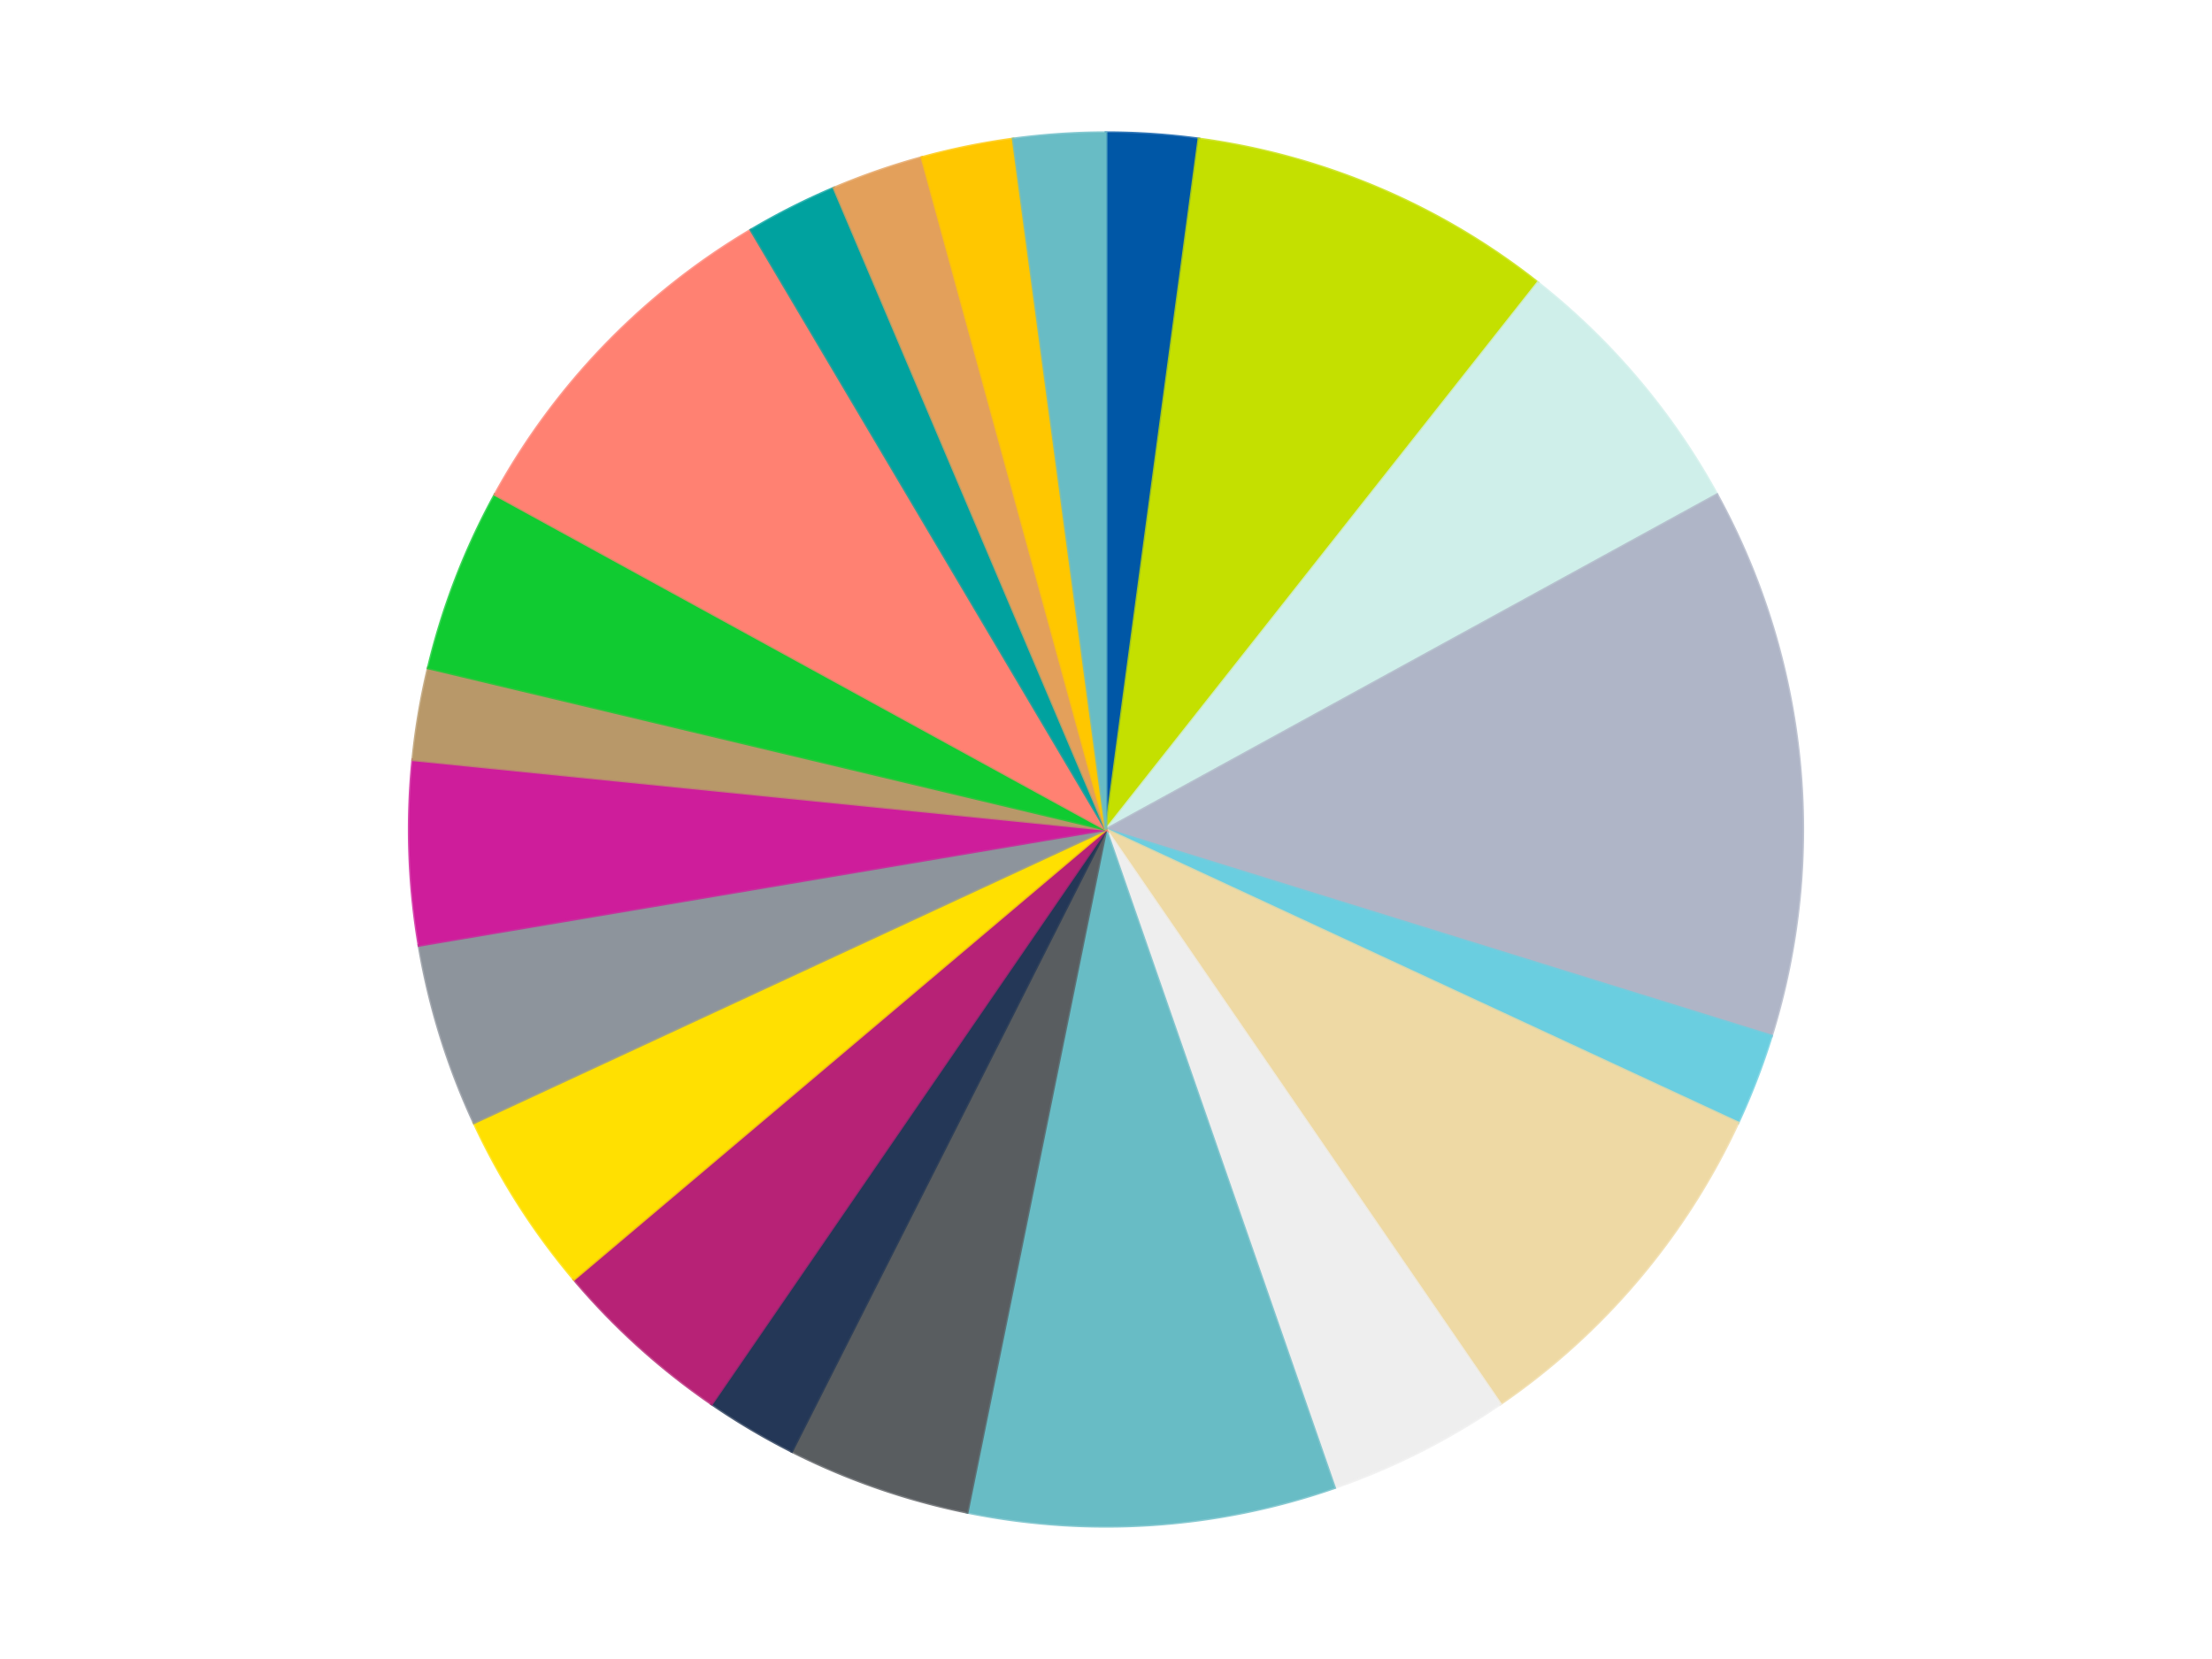 <?xml version='1.0' encoding='utf-8'?>
<svg xmlns="http://www.w3.org/2000/svg" xmlns:xlink="http://www.w3.org/1999/xlink" id="chart-77a5838c-e281-44e3-b8fa-49ba093a80a1" class="pygal-chart" viewBox="0 0 800 600"><!--Generated with pygal 3.0.4 (lxml) ©Kozea 2012-2016 on 2024-07-01--><!--http://pygal.org--><!--http://github.com/Kozea/pygal--><defs><style type="text/css">#chart-77a5838c-e281-44e3-b8fa-49ba093a80a1{-webkit-user-select:none;-webkit-font-smoothing:antialiased;font-family:Consolas,"Liberation Mono",Menlo,Courier,monospace}#chart-77a5838c-e281-44e3-b8fa-49ba093a80a1 .title{font-family:Consolas,"Liberation Mono",Menlo,Courier,monospace;font-size:16px}#chart-77a5838c-e281-44e3-b8fa-49ba093a80a1 .legends .legend text{font-family:Consolas,"Liberation Mono",Menlo,Courier,monospace;font-size:14px}#chart-77a5838c-e281-44e3-b8fa-49ba093a80a1 .axis text{font-family:Consolas,"Liberation Mono",Menlo,Courier,monospace;font-size:10px}#chart-77a5838c-e281-44e3-b8fa-49ba093a80a1 .axis text.major{font-family:Consolas,"Liberation Mono",Menlo,Courier,monospace;font-size:10px}#chart-77a5838c-e281-44e3-b8fa-49ba093a80a1 .text-overlay text.value{font-family:Consolas,"Liberation Mono",Menlo,Courier,monospace;font-size:16px}#chart-77a5838c-e281-44e3-b8fa-49ba093a80a1 .text-overlay text.label{font-family:Consolas,"Liberation Mono",Menlo,Courier,monospace;font-size:10px}#chart-77a5838c-e281-44e3-b8fa-49ba093a80a1 .tooltip{font-family:Consolas,"Liberation Mono",Menlo,Courier,monospace;font-size:14px}#chart-77a5838c-e281-44e3-b8fa-49ba093a80a1 text.no_data{font-family:Consolas,"Liberation Mono",Menlo,Courier,monospace;font-size:64px}
#chart-77a5838c-e281-44e3-b8fa-49ba093a80a1{background-color:transparent}#chart-77a5838c-e281-44e3-b8fa-49ba093a80a1 path,#chart-77a5838c-e281-44e3-b8fa-49ba093a80a1 line,#chart-77a5838c-e281-44e3-b8fa-49ba093a80a1 rect,#chart-77a5838c-e281-44e3-b8fa-49ba093a80a1 circle{-webkit-transition:150ms;-moz-transition:150ms;transition:150ms}#chart-77a5838c-e281-44e3-b8fa-49ba093a80a1 .graph &gt; .background{fill:transparent}#chart-77a5838c-e281-44e3-b8fa-49ba093a80a1 .plot &gt; .background{fill:transparent}#chart-77a5838c-e281-44e3-b8fa-49ba093a80a1 .graph{fill:rgba(0,0,0,.87)}#chart-77a5838c-e281-44e3-b8fa-49ba093a80a1 text.no_data{fill:rgba(0,0,0,1)}#chart-77a5838c-e281-44e3-b8fa-49ba093a80a1 .title{fill:rgba(0,0,0,1)}#chart-77a5838c-e281-44e3-b8fa-49ba093a80a1 .legends .legend text{fill:rgba(0,0,0,.87)}#chart-77a5838c-e281-44e3-b8fa-49ba093a80a1 .legends .legend:hover text{fill:rgba(0,0,0,1)}#chart-77a5838c-e281-44e3-b8fa-49ba093a80a1 .axis .line{stroke:rgba(0,0,0,1)}#chart-77a5838c-e281-44e3-b8fa-49ba093a80a1 .axis .guide.line{stroke:rgba(0,0,0,.54)}#chart-77a5838c-e281-44e3-b8fa-49ba093a80a1 .axis .major.line{stroke:rgba(0,0,0,.87)}#chart-77a5838c-e281-44e3-b8fa-49ba093a80a1 .axis text.major{fill:rgba(0,0,0,1)}#chart-77a5838c-e281-44e3-b8fa-49ba093a80a1 .axis.y .guides:hover .guide.line,#chart-77a5838c-e281-44e3-b8fa-49ba093a80a1 .line-graph .axis.x .guides:hover .guide.line,#chart-77a5838c-e281-44e3-b8fa-49ba093a80a1 .stackedline-graph .axis.x .guides:hover .guide.line,#chart-77a5838c-e281-44e3-b8fa-49ba093a80a1 .xy-graph .axis.x .guides:hover .guide.line{stroke:rgba(0,0,0,1)}#chart-77a5838c-e281-44e3-b8fa-49ba093a80a1 .axis .guides:hover text{fill:rgba(0,0,0,1)}#chart-77a5838c-e281-44e3-b8fa-49ba093a80a1 .reactive{fill-opacity:1.0;stroke-opacity:.8;stroke-width:1}#chart-77a5838c-e281-44e3-b8fa-49ba093a80a1 .ci{stroke:rgba(0,0,0,.87)}#chart-77a5838c-e281-44e3-b8fa-49ba093a80a1 .reactive.active,#chart-77a5838c-e281-44e3-b8fa-49ba093a80a1 .active .reactive{fill-opacity:0.6;stroke-opacity:.9;stroke-width:4}#chart-77a5838c-e281-44e3-b8fa-49ba093a80a1 .ci .reactive.active{stroke-width:1.5}#chart-77a5838c-e281-44e3-b8fa-49ba093a80a1 .series text{fill:rgba(0,0,0,1)}#chart-77a5838c-e281-44e3-b8fa-49ba093a80a1 .tooltip rect{fill:transparent;stroke:rgba(0,0,0,1);-webkit-transition:opacity 150ms;-moz-transition:opacity 150ms;transition:opacity 150ms}#chart-77a5838c-e281-44e3-b8fa-49ba093a80a1 .tooltip .label{fill:rgba(0,0,0,.87)}#chart-77a5838c-e281-44e3-b8fa-49ba093a80a1 .tooltip .label{fill:rgba(0,0,0,.87)}#chart-77a5838c-e281-44e3-b8fa-49ba093a80a1 .tooltip .legend{font-size:.8em;fill:rgba(0,0,0,.54)}#chart-77a5838c-e281-44e3-b8fa-49ba093a80a1 .tooltip .x_label{font-size:.6em;fill:rgba(0,0,0,1)}#chart-77a5838c-e281-44e3-b8fa-49ba093a80a1 .tooltip .xlink{font-size:.5em;text-decoration:underline}#chart-77a5838c-e281-44e3-b8fa-49ba093a80a1 .tooltip .value{font-size:1.5em}#chart-77a5838c-e281-44e3-b8fa-49ba093a80a1 .bound{font-size:.5em}#chart-77a5838c-e281-44e3-b8fa-49ba093a80a1 .max-value{font-size:.75em;fill:rgba(0,0,0,.54)}#chart-77a5838c-e281-44e3-b8fa-49ba093a80a1 .map-element{fill:transparent;stroke:rgba(0,0,0,.54) !important}#chart-77a5838c-e281-44e3-b8fa-49ba093a80a1 .map-element .reactive{fill-opacity:inherit;stroke-opacity:inherit}#chart-77a5838c-e281-44e3-b8fa-49ba093a80a1 .color-0,#chart-77a5838c-e281-44e3-b8fa-49ba093a80a1 .color-0 a:visited{stroke:#f44336;fill:#f44336}#chart-77a5838c-e281-44e3-b8fa-49ba093a80a1 .color-1,#chart-77a5838c-e281-44e3-b8fa-49ba093a80a1 .color-1 a:visited{stroke:#3f51b5;fill:#3f51b5}#chart-77a5838c-e281-44e3-b8fa-49ba093a80a1 .color-2,#chart-77a5838c-e281-44e3-b8fa-49ba093a80a1 .color-2 a:visited{stroke:#009688;fill:#009688}#chart-77a5838c-e281-44e3-b8fa-49ba093a80a1 .color-3,#chart-77a5838c-e281-44e3-b8fa-49ba093a80a1 .color-3 a:visited{stroke:#ffc107;fill:#ffc107}#chart-77a5838c-e281-44e3-b8fa-49ba093a80a1 .color-4,#chart-77a5838c-e281-44e3-b8fa-49ba093a80a1 .color-4 a:visited{stroke:#ff5722;fill:#ff5722}#chart-77a5838c-e281-44e3-b8fa-49ba093a80a1 .color-5,#chart-77a5838c-e281-44e3-b8fa-49ba093a80a1 .color-5 a:visited{stroke:#9c27b0;fill:#9c27b0}#chart-77a5838c-e281-44e3-b8fa-49ba093a80a1 .color-6,#chart-77a5838c-e281-44e3-b8fa-49ba093a80a1 .color-6 a:visited{stroke:#03a9f4;fill:#03a9f4}#chart-77a5838c-e281-44e3-b8fa-49ba093a80a1 .color-7,#chart-77a5838c-e281-44e3-b8fa-49ba093a80a1 .color-7 a:visited{stroke:#8bc34a;fill:#8bc34a}#chart-77a5838c-e281-44e3-b8fa-49ba093a80a1 .color-8,#chart-77a5838c-e281-44e3-b8fa-49ba093a80a1 .color-8 a:visited{stroke:#ff9800;fill:#ff9800}#chart-77a5838c-e281-44e3-b8fa-49ba093a80a1 .color-9,#chart-77a5838c-e281-44e3-b8fa-49ba093a80a1 .color-9 a:visited{stroke:#e91e63;fill:#e91e63}#chart-77a5838c-e281-44e3-b8fa-49ba093a80a1 .color-10,#chart-77a5838c-e281-44e3-b8fa-49ba093a80a1 .color-10 a:visited{stroke:#2196f3;fill:#2196f3}#chart-77a5838c-e281-44e3-b8fa-49ba093a80a1 .color-11,#chart-77a5838c-e281-44e3-b8fa-49ba093a80a1 .color-11 a:visited{stroke:#4caf50;fill:#4caf50}#chart-77a5838c-e281-44e3-b8fa-49ba093a80a1 .color-12,#chart-77a5838c-e281-44e3-b8fa-49ba093a80a1 .color-12 a:visited{stroke:#ffeb3b;fill:#ffeb3b}#chart-77a5838c-e281-44e3-b8fa-49ba093a80a1 .color-13,#chart-77a5838c-e281-44e3-b8fa-49ba093a80a1 .color-13 a:visited{stroke:#673ab7;fill:#673ab7}#chart-77a5838c-e281-44e3-b8fa-49ba093a80a1 .color-14,#chart-77a5838c-e281-44e3-b8fa-49ba093a80a1 .color-14 a:visited{stroke:#00bcd4;fill:#00bcd4}#chart-77a5838c-e281-44e3-b8fa-49ba093a80a1 .color-15,#chart-77a5838c-e281-44e3-b8fa-49ba093a80a1 .color-15 a:visited{stroke:#cddc39;fill:#cddc39}#chart-77a5838c-e281-44e3-b8fa-49ba093a80a1 .color-16,#chart-77a5838c-e281-44e3-b8fa-49ba093a80a1 .color-16 a:visited{stroke:#9e9e9e;fill:#9e9e9e}#chart-77a5838c-e281-44e3-b8fa-49ba093a80a1 .color-17,#chart-77a5838c-e281-44e3-b8fa-49ba093a80a1 .color-17 a:visited{stroke:#607d8b;fill:#607d8b}#chart-77a5838c-e281-44e3-b8fa-49ba093a80a1 .color-18,#chart-77a5838c-e281-44e3-b8fa-49ba093a80a1 .color-18 a:visited{stroke:#7b0f07;fill:#7b0f07}#chart-77a5838c-e281-44e3-b8fa-49ba093a80a1 .color-19,#chart-77a5838c-e281-44e3-b8fa-49ba093a80a1 .color-19 a:visited{stroke:#141938;fill:#141938}#chart-77a5838c-e281-44e3-b8fa-49ba093a80a1 .color-20,#chart-77a5838c-e281-44e3-b8fa-49ba093a80a1 .color-20 a:visited{stroke:#000000;fill:#000000}#chart-77a5838c-e281-44e3-b8fa-49ba093a80a1 .text-overlay .color-0 text{fill:black}#chart-77a5838c-e281-44e3-b8fa-49ba093a80a1 .text-overlay .color-1 text{fill:black}#chart-77a5838c-e281-44e3-b8fa-49ba093a80a1 .text-overlay .color-2 text{fill:black}#chart-77a5838c-e281-44e3-b8fa-49ba093a80a1 .text-overlay .color-3 text{fill:black}#chart-77a5838c-e281-44e3-b8fa-49ba093a80a1 .text-overlay .color-4 text{fill:black}#chart-77a5838c-e281-44e3-b8fa-49ba093a80a1 .text-overlay .color-5 text{fill:black}#chart-77a5838c-e281-44e3-b8fa-49ba093a80a1 .text-overlay .color-6 text{fill:black}#chart-77a5838c-e281-44e3-b8fa-49ba093a80a1 .text-overlay .color-7 text{fill:black}#chart-77a5838c-e281-44e3-b8fa-49ba093a80a1 .text-overlay .color-8 text{fill:black}#chart-77a5838c-e281-44e3-b8fa-49ba093a80a1 .text-overlay .color-9 text{fill:black}#chart-77a5838c-e281-44e3-b8fa-49ba093a80a1 .text-overlay .color-10 text{fill:black}#chart-77a5838c-e281-44e3-b8fa-49ba093a80a1 .text-overlay .color-11 text{fill:black}#chart-77a5838c-e281-44e3-b8fa-49ba093a80a1 .text-overlay .color-12 text{fill:black}#chart-77a5838c-e281-44e3-b8fa-49ba093a80a1 .text-overlay .color-13 text{fill:black}#chart-77a5838c-e281-44e3-b8fa-49ba093a80a1 .text-overlay .color-14 text{fill:black}#chart-77a5838c-e281-44e3-b8fa-49ba093a80a1 .text-overlay .color-15 text{fill:black}#chart-77a5838c-e281-44e3-b8fa-49ba093a80a1 .text-overlay .color-16 text{fill:black}#chart-77a5838c-e281-44e3-b8fa-49ba093a80a1 .text-overlay .color-17 text{fill:black}#chart-77a5838c-e281-44e3-b8fa-49ba093a80a1 .text-overlay .color-18 text{fill:black}#chart-77a5838c-e281-44e3-b8fa-49ba093a80a1 .text-overlay .color-19 text{fill:white}#chart-77a5838c-e281-44e3-b8fa-49ba093a80a1 .text-overlay .color-20 text{fill:white}
#chart-77a5838c-e281-44e3-b8fa-49ba093a80a1 text.no_data{text-anchor:middle}#chart-77a5838c-e281-44e3-b8fa-49ba093a80a1 .guide.line{fill:none}#chart-77a5838c-e281-44e3-b8fa-49ba093a80a1 .centered{text-anchor:middle}#chart-77a5838c-e281-44e3-b8fa-49ba093a80a1 .title{text-anchor:middle}#chart-77a5838c-e281-44e3-b8fa-49ba093a80a1 .legends .legend text{fill-opacity:1}#chart-77a5838c-e281-44e3-b8fa-49ba093a80a1 .axis.x text{text-anchor:middle}#chart-77a5838c-e281-44e3-b8fa-49ba093a80a1 .axis.x:not(.web) text[transform]{text-anchor:start}#chart-77a5838c-e281-44e3-b8fa-49ba093a80a1 .axis.x:not(.web) text[transform].backwards{text-anchor:end}#chart-77a5838c-e281-44e3-b8fa-49ba093a80a1 .axis.y text{text-anchor:end}#chart-77a5838c-e281-44e3-b8fa-49ba093a80a1 .axis.y text[transform].backwards{text-anchor:start}#chart-77a5838c-e281-44e3-b8fa-49ba093a80a1 .axis.y2 text{text-anchor:start}#chart-77a5838c-e281-44e3-b8fa-49ba093a80a1 .axis.y2 text[transform].backwards{text-anchor:end}#chart-77a5838c-e281-44e3-b8fa-49ba093a80a1 .axis .guide.line{stroke-dasharray:4,4;stroke:black}#chart-77a5838c-e281-44e3-b8fa-49ba093a80a1 .axis .major.guide.line{stroke-dasharray:6,6;stroke:black}#chart-77a5838c-e281-44e3-b8fa-49ba093a80a1 .horizontal .axis.y .guide.line,#chart-77a5838c-e281-44e3-b8fa-49ba093a80a1 .horizontal .axis.y2 .guide.line,#chart-77a5838c-e281-44e3-b8fa-49ba093a80a1 .vertical .axis.x .guide.line{opacity:0}#chart-77a5838c-e281-44e3-b8fa-49ba093a80a1 .horizontal .axis.always_show .guide.line,#chart-77a5838c-e281-44e3-b8fa-49ba093a80a1 .vertical .axis.always_show .guide.line{opacity:1 !important}#chart-77a5838c-e281-44e3-b8fa-49ba093a80a1 .axis.y .guides:hover .guide.line,#chart-77a5838c-e281-44e3-b8fa-49ba093a80a1 .axis.y2 .guides:hover .guide.line,#chart-77a5838c-e281-44e3-b8fa-49ba093a80a1 .axis.x .guides:hover .guide.line{opacity:1}#chart-77a5838c-e281-44e3-b8fa-49ba093a80a1 .axis .guides:hover text{opacity:1}#chart-77a5838c-e281-44e3-b8fa-49ba093a80a1 .nofill{fill:none}#chart-77a5838c-e281-44e3-b8fa-49ba093a80a1 .subtle-fill{fill-opacity:.2}#chart-77a5838c-e281-44e3-b8fa-49ba093a80a1 .dot{stroke-width:1px;fill-opacity:1;stroke-opacity:1}#chart-77a5838c-e281-44e3-b8fa-49ba093a80a1 .dot.active{stroke-width:5px}#chart-77a5838c-e281-44e3-b8fa-49ba093a80a1 .dot.negative{fill:transparent}#chart-77a5838c-e281-44e3-b8fa-49ba093a80a1 text,#chart-77a5838c-e281-44e3-b8fa-49ba093a80a1 tspan{stroke:none !important}#chart-77a5838c-e281-44e3-b8fa-49ba093a80a1 .series text.active{opacity:1}#chart-77a5838c-e281-44e3-b8fa-49ba093a80a1 .tooltip rect{fill-opacity:.95;stroke-width:.5}#chart-77a5838c-e281-44e3-b8fa-49ba093a80a1 .tooltip text{fill-opacity:1}#chart-77a5838c-e281-44e3-b8fa-49ba093a80a1 .showable{visibility:hidden}#chart-77a5838c-e281-44e3-b8fa-49ba093a80a1 .showable.shown{visibility:visible}#chart-77a5838c-e281-44e3-b8fa-49ba093a80a1 .gauge-background{fill:rgba(229,229,229,1);stroke:none}#chart-77a5838c-e281-44e3-b8fa-49ba093a80a1 .bg-lines{stroke:transparent;stroke-width:2px}</style><script type="text/javascript">window.pygal = window.pygal || {};window.pygal.config = window.pygal.config || {};window.pygal.config['77a5838c-e281-44e3-b8fa-49ba093a80a1'] = {"allow_interruptions": false, "box_mode": "extremes", "classes": ["pygal-chart"], "css": ["file://style.css", "file://graph.css"], "defs": [], "disable_xml_declaration": false, "dots_size": 2.5, "dynamic_print_values": false, "explicit_size": false, "fill": false, "force_uri_protocol": "https", "formatter": null, "half_pie": false, "height": 600, "include_x_axis": false, "inner_radius": 0, "interpolate": null, "interpolation_parameters": {}, "interpolation_precision": 250, "inverse_y_axis": false, "js": ["//kozea.github.io/pygal.js/2.0.x/pygal-tooltips.min.js"], "legend_at_bottom": false, "legend_at_bottom_columns": null, "legend_box_size": 12, "logarithmic": false, "margin": 20, "margin_bottom": null, "margin_left": null, "margin_right": null, "margin_top": null, "max_scale": 16, "min_scale": 4, "missing_value_fill_truncation": "x", "no_data_text": "No data", "no_prefix": false, "order_min": null, "pretty_print": false, "print_labels": false, "print_values": false, "print_values_position": "center", "print_zeroes": true, "range": null, "rounded_bars": null, "secondary_range": null, "show_dots": true, "show_legend": false, "show_minor_x_labels": true, "show_minor_y_labels": true, "show_only_major_dots": false, "show_x_guides": false, "show_x_labels": true, "show_y_guides": true, "show_y_labels": true, "spacing": 10, "stack_from_top": false, "strict": false, "stroke": true, "stroke_style": null, "style": {"background": "transparent", "ci_colors": [], "colors": ["#F44336", "#3F51B5", "#009688", "#FFC107", "#FF5722", "#9C27B0", "#03A9F4", "#8BC34A", "#FF9800", "#E91E63", "#2196F3", "#4CAF50", "#FFEB3B", "#673AB7", "#00BCD4", "#CDDC39", "#9E9E9E", "#607D8B"], "dot_opacity": "1", "font_family": "Consolas, \"Liberation Mono\", Menlo, Courier, monospace", "foreground": "rgba(0, 0, 0, .87)", "foreground_strong": "rgba(0, 0, 0, 1)", "foreground_subtle": "rgba(0, 0, 0, .54)", "guide_stroke_color": "black", "guide_stroke_dasharray": "4,4", "label_font_family": "Consolas, \"Liberation Mono\", Menlo, Courier, monospace", "label_font_size": 10, "legend_font_family": "Consolas, \"Liberation Mono\", Menlo, Courier, monospace", "legend_font_size": 14, "major_guide_stroke_color": "black", "major_guide_stroke_dasharray": "6,6", "major_label_font_family": "Consolas, \"Liberation Mono\", Menlo, Courier, monospace", "major_label_font_size": 10, "no_data_font_family": "Consolas, \"Liberation Mono\", Menlo, Courier, monospace", "no_data_font_size": 64, "opacity": "1.0", "opacity_hover": "0.6", "plot_background": "transparent", "stroke_opacity": ".8", "stroke_opacity_hover": ".9", "stroke_width": "1", "stroke_width_hover": "4", "title_font_family": "Consolas, \"Liberation Mono\", Menlo, Courier, monospace", "title_font_size": 16, "tooltip_font_family": "Consolas, \"Liberation Mono\", Menlo, Courier, monospace", "tooltip_font_size": 14, "transition": "150ms", "value_background": "rgba(229, 229, 229, 1)", "value_colors": [], "value_font_family": "Consolas, \"Liberation Mono\", Menlo, Courier, monospace", "value_font_size": 16, "value_label_font_family": "Consolas, \"Liberation Mono\", Menlo, Courier, monospace", "value_label_font_size": 10}, "title": null, "tooltip_border_radius": 0, "tooltip_fancy_mode": true, "truncate_label": null, "truncate_legend": null, "width": 800, "x_label_rotation": 0, "x_labels": null, "x_labels_major": null, "x_labels_major_count": null, "x_labels_major_every": null, "x_title": null, "xrange": null, "y_label_rotation": 0, "y_labels": null, "y_labels_major": null, "y_labels_major_count": null, "y_labels_major_every": null, "y_title": null, "zero": 0, "legends": ["Blue", "Lime", "Light Aqua", "Light Bluish Gray", "Medium Azure", "Tan", "Trans-Clear", "Trans-Light Blue", "Dark Bluish Gray", "Dark Blue", "Magenta", "Yellow", "Flat Silver", "Trans-Dark Pink", "Dark Tan", "Bright Green", "Coral", "Dark Turquoise", "Medium Nougat", "Bright Light Orange", "Satin Trans-Light Blue"]}</script><script type="text/javascript" xlink:href="https://kozea.github.io/pygal.js/2.0.x/pygal-tooltips.min.js"/></defs><title>Pygal</title><g class="graph pie-graph vertical"><rect x="0" y="0" width="800" height="600" class="background"/><g transform="translate(20, 20)" class="plot"><rect x="0" y="0" width="760" height="560" class="background"/><g class="series serie-0 color-0"><g class="slices"><g class="slice" style="fill: #0057A6; stroke: #0057A6"><path d="M380 28 A252 252 0 0 1 413.588 30.248 L380 280 A0 0 0 0 0 380 280 z" class="slice reactive tooltip-trigger"/><desc class="value">1</desc><desc class="x centered">388.4158718518853</desc><desc class="y centered">154.28137329348272</desc></g></g></g><g class="series serie-1 color-1"><g class="slices"><g class="slice" style="fill: #C4E000; stroke: #C4E000"><path d="M413.588 30.248 A252 252 0 0 1 536.177 82.231 L380 280 A0 0 0 0 0 380 280 z" class="slice reactive tooltip-trigger"/><desc class="value">4</desc><desc class="x centered">429.18904867060036</desc><desc class="y centered">163.99811427876998</desc></g></g></g><g class="series serie-2 color-2"><g class="slices"><g class="slice" style="fill: #CFEFEA; stroke: #CFEFEA"><path d="M536.177 82.231 A252 252 0 0 1 600.991 158.893 L380 280 A0 0 0 0 0 380 280 z" class="slice reactive tooltip-trigger"/><desc class="value">3</desc><desc class="x centered">476.22017676496387</desc><desc class="y centered">198.6508907035909</desc></g></g></g><g class="series serie-3 color-3"><g class="slices"><g class="slice" style="fill: #AFB5C7; stroke: #AFB5C7"><path d="M600.991 158.893 A252 252 0 0 1 620.686 354.661 L380 280 A0 0 0 0 0 380 280 z" class="slice reactive tooltip-trigger"/><desc class="value">6</desc><desc class="x centered">505.36720470115154</desc><desc class="y centered">267.3879428553636</desc></g></g></g><g class="series serie-4 color-4"><g class="slices"><g class="slice" style="fill: #6ACEE0; stroke: #6ACEE0"><path d="M620.686 354.661 A252 252 0 0 1 608.587 386.076 L380 280 A0 0 0 0 0 380 280 z" class="slice reactive tooltip-trigger"/><desc class="value">1</desc><desc class="x centered">497.58075699124197</desc><desc class="y centered">325.2853793775266</desc></g></g></g><g class="series serie-5 color-5"><g class="slices"><g class="slice" style="fill: #EED9A4; stroke: #EED9A4"><path d="M608.587 386.076 A252 252 0 0 1 522.619 487.759 L380 280 A0 0 0 0 0 380 280 z" class="slice reactive tooltip-trigger"/><desc class="value">4</desc><desc class="x centered">476.22017676496387</desc><desc class="y centered">361.3491092964091</desc></g></g></g><g class="series serie-6 color-6"><g class="slices"><g class="slice" style="fill: #EEEEEE; stroke: #EEEEEE"><path d="M522.619 487.759 A252 252 0 0 1 462.662 518.057 L380 280 A0 0 0 0 0 380 280 z" class="slice reactive tooltip-trigger"/><desc class="value">2</desc><desc class="x centered">436.82727502122884</desc><desc class="y centered">392.45737331834505</desc></g></g></g><g class="series serie-7 color-7"><g class="slices"><g class="slice" style="fill: #68BCC5; stroke: #68BCC5"><path d="M462.662 518.057 A252 252 0 0 1 329.805 526.95 L380 280 A0 0 0 0 0 380 280 z" class="slice reactive tooltip-trigger"/><desc class="value">4</desc><desc class="x centered">388.4158718518853</desc><desc class="y centered">405.7186267065173</desc></g></g></g><g class="series serie-8 color-8"><g class="slices"><g class="slice" style="fill: #595D60; stroke: #595D60"><path d="M329.805 526.95 A252 252 0 0 1 266.345 504.915 L380 280 A0 0 0 0 0 380 280 z" class="slice reactive tooltip-trigger"/><desc class="value">2</desc><desc class="x centered">338.66886791221424</desc><desc class="y centered">399.02830554259776</desc></g></g></g><g class="series serie-9 color-9"><g class="slices"><g class="slice" style="fill: #243757; stroke: #243757"><path d="M266.345 504.915 A252 252 0 0 1 237.381 487.759 L380 280 A0 0 0 0 0 380 280 z" class="slice reactive tooltip-trigger"/><desc class="value">1</desc><desc class="x centered">315.78830303341834</desc><desc class="y centered">388.41059898677753</desc></g></g></g><g class="series serie-10 color-10"><g class="slices"><g class="slice" style="fill: #B72276; stroke: #B72276"><path d="M237.381 487.759 A252 252 0 0 1 187.56 442.698 L380 280 A0 0 0 0 0 380 280 z" class="slice reactive tooltip-trigger"/><desc class="value">2</desc><desc class="x centered">295.4811240024578</desc><desc class="y centered">373.4481653116426</desc></g></g></g><g class="series serie-11 color-11"><g class="slices"><g class="slice" style="fill: #FFE001; stroke: #FFE001"><path d="M187.56 442.698 A252 252 0 0 1 151.413 386.076 L380 280 A0 0 0 0 0 380 280 z" class="slice reactive tooltip-trigger"/><desc class="value">2</desc><desc class="x centered">273.79557380148356</desc><desc class="y centered">347.79837649858484</desc></g></g></g><g class="series serie-12 color-12"><g class="slices"><g class="slice" style="fill: #8D949C; stroke: #8D949C"><path d="M151.413 386.076 A252 252 0 0 1 131.51 321.915 L380 280 A0 0 0 0 0 380 280 z" class="slice reactive tooltip-trigger"/><desc class="value">2</desc><desc class="x centered">259.657085351929</desc><desc class="y centered">317.33072319158975</desc></g></g></g><g class="series serie-13 color-13"><g class="slices"><g class="slice" style="fill: #CE1d9b; stroke: #CE1d9b"><path d="M131.51 321.915 A252 252 0 0 1 129.266 254.776 L380 280 A0 0 0 0 0 380 280 z" class="slice reactive tooltip-trigger"/><desc class="value">2</desc><desc class="x centered">254.0703629699879</desc><desc class="y centered">284.2102871029669</desc></g></g></g><g class="series serie-14 color-14"><g class="slices"><g class="slice" style="fill: #B89869; stroke: #B89869"><path d="M129.266 254.776 A252 252 0 0 1 134.865 221.581 L380 280 A0 0 0 0 0 380 280 z" class="slice reactive tooltip-trigger"/><desc class="value">1</desc><desc class="x centered">255.75514799725642</desc><desc class="y centered">259.04250132252554</desc></g></g></g><g class="series serie-15 color-15"><g class="slices"><g class="slice" style="fill: #10CB31; stroke: #10CB31"><path d="M134.865 221.581 A252 252 0 0 1 159.009 158.893 L380 280 A0 0 0 0 0 380 280 z" class="slice reactive tooltip-trigger"/><desc class="value">2</desc><desc class="x centered">262.41924300875814</desc><desc class="y centered">234.71462062247326</desc></g></g></g><g class="series serie-16 color-16"><g class="slices"><g class="slice" style="fill: #FF8172; stroke: #FF8172"><path d="M159.009 158.893 A252 252 0 0 1 251.577 63.179 L380 280 A0 0 0 0 0 380 280 z" class="slice reactive tooltip-trigger"/><desc class="value">4</desc><desc class="x centered">289.428215831381</desc><desc class="y centered">192.40575411299494</desc></g></g></g><g class="series serie-17 color-17"><g class="slices"><g class="slice" style="fill: #00A29F; stroke: #00A29F"><path d="M251.577 63.179 A252 252 0 0 1 281.622 47.996 L380 280 A0 0 0 0 0 380 280 z" class="slice reactive tooltip-trigger"/><desc class="value">1</desc><desc class="x centered">323.17272497877127</desc><desc class="y centered">167.5426266816549</desc></g></g></g><g class="series serie-18 color-18"><g class="slices"><g class="slice" style="fill: #E3A05B; stroke: #E3A05B"><path d="M281.622 47.996 A252 252 0 0 1 313.423 36.954 L380 280 A0 0 0 0 0 380 280 z" class="slice reactive tooltip-trigger"/><desc class="value">1</desc><desc class="x centered">338.6688679122144</desc><desc class="y centered">160.97169445740218</desc></g></g></g><g class="series serie-19 color-19"><g class="slices"><g class="slice" style="fill: #FFC700; stroke: #FFC700"><path d="M313.423 36.954 A252 252 0 0 1 346.412 30.248 L380 280 A0 0 0 0 0 380 280 z" class="slice reactive tooltip-trigger"/><desc class="value">1</desc><desc class="x centered">354.90256587691675</desc><desc class="y centered">156.52482516539004</desc></g></g></g><g class="series serie-20 color-20"><g class="slices"><g class="slice" style="fill: #68BCC5; stroke: #68BCC5"><path d="M346.412 30.248 A252 252 0 0 1 380 28 L380 280 A0 0 0 0 0 380 280 z" class="slice reactive tooltip-trigger"/><desc class="value">1</desc><desc class="x centered">371.5841281481148</desc><desc class="y centered">154.2813732934827</desc></g></g></g></g><g class="titles"/><g transform="translate(20, 20)" class="plot overlay"><g class="series serie-0 color-0"/><g class="series serie-1 color-1"/><g class="series serie-2 color-2"/><g class="series serie-3 color-3"/><g class="series serie-4 color-4"/><g class="series serie-5 color-5"/><g class="series serie-6 color-6"/><g class="series serie-7 color-7"/><g class="series serie-8 color-8"/><g class="series serie-9 color-9"/><g class="series serie-10 color-10"/><g class="series serie-11 color-11"/><g class="series serie-12 color-12"/><g class="series serie-13 color-13"/><g class="series serie-14 color-14"/><g class="series serie-15 color-15"/><g class="series serie-16 color-16"/><g class="series serie-17 color-17"/><g class="series serie-18 color-18"/><g class="series serie-19 color-19"/><g class="series serie-20 color-20"/></g><g transform="translate(20, 20)" class="plot text-overlay"><g class="series serie-0 color-0"/><g class="series serie-1 color-1"/><g class="series serie-2 color-2"/><g class="series serie-3 color-3"/><g class="series serie-4 color-4"/><g class="series serie-5 color-5"/><g class="series serie-6 color-6"/><g class="series serie-7 color-7"/><g class="series serie-8 color-8"/><g class="series serie-9 color-9"/><g class="series serie-10 color-10"/><g class="series serie-11 color-11"/><g class="series serie-12 color-12"/><g class="series serie-13 color-13"/><g class="series serie-14 color-14"/><g class="series serie-15 color-15"/><g class="series serie-16 color-16"/><g class="series serie-17 color-17"/><g class="series serie-18 color-18"/><g class="series serie-19 color-19"/><g class="series serie-20 color-20"/></g><g transform="translate(20, 20)" class="plot tooltip-overlay"><g transform="translate(0 0)" style="opacity: 0" class="tooltip"><rect rx="0" ry="0" width="0" height="0" class="tooltip-box"/><g class="text"/></g></g></g></svg>